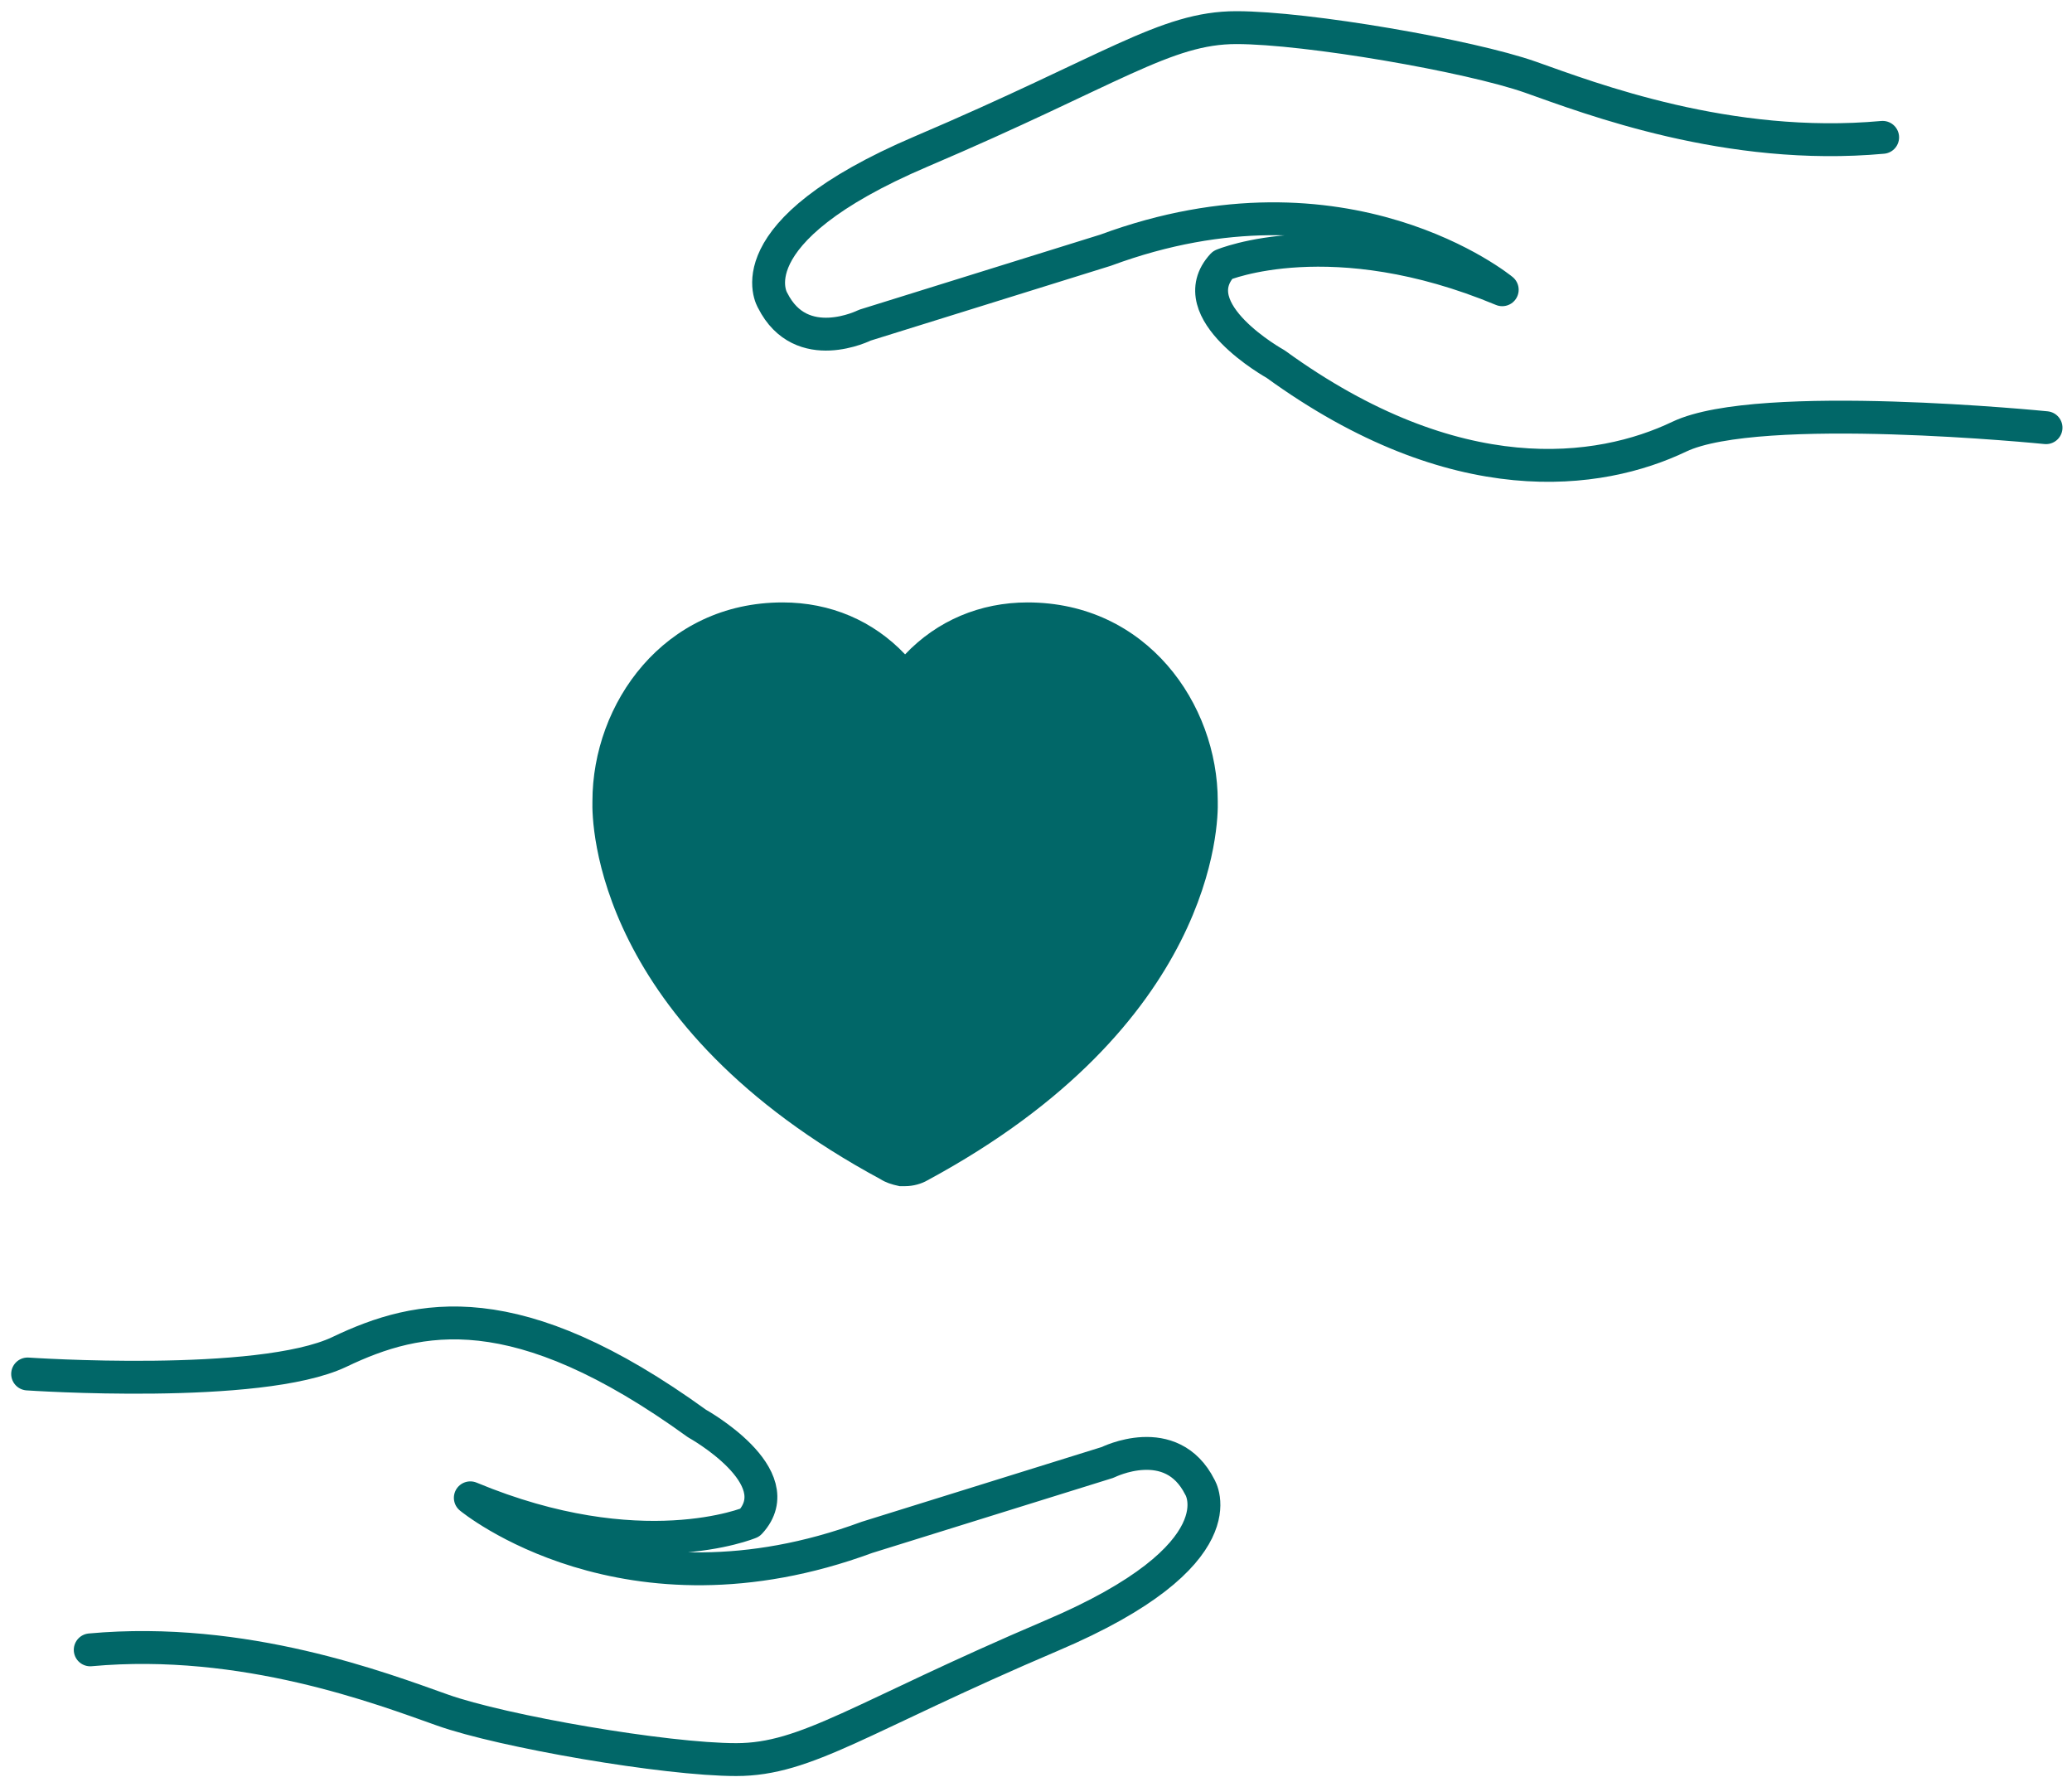 <svg width="150" height="129" viewBox="0 0 150 129" fill="none" xmlns="http://www.w3.org/2000/svg">
<path d="M65.523 85.867L65.125 85.867C64.527 85.743 64.104 85.593 63.755 85.369C43.062 74.213 42.838 59.646 42.888 58.003C42.888 50.931 48.042 43.61 56.658 43.61C60.12 43.61 63.207 44.93 65.523 47.37C67.839 44.93 70.952 43.61 74.388 43.61C83.004 43.61 88.158 50.931 88.158 58.003C88.208 59.671 87.959 74.213 67.142 85.444C66.718 85.693 66.121 85.867 65.523 85.867Z" fill="#016768"/>
<path d="M148.12 30.96C148.12 30.96 127.353 28.868 121.576 31.608C115.799 34.372 105.415 35.841 92.342 26.353C92.342 26.353 85.419 22.519 88.507 19.182C88.507 19.182 96.425 15.845 108.752 20.975C108.752 20.975 97.471 11.662 80.04 18.111L62.61 23.54C62.61 23.54 58.003 25.855 55.936 21.747C55.936 21.747 52.848 16.866 66.693 10.964C80.538 5.063 84.373 2 89.503 2C94.633 2 106.411 4.042 110.793 5.586C115.151 7.13 125.137 10.964 136.292 9.943M2 99.463C2 99.463 18.783 100.609 24.561 97.87C30.338 95.106 37.385 93.587 50.458 103.049C50.458 103.049 57.38 106.884 54.293 110.221C54.293 110.221 46.374 113.558 34.048 108.428C34.048 108.428 45.303 117.741 62.759 111.292L80.19 105.863C80.19 105.863 84.797 103.547 86.863 107.656C86.863 107.656 89.951 112.537 76.106 118.413C62.261 124.315 58.426 127.378 53.297 127.378C48.167 127.378 36.364 125.336 32.031 123.792C27.673 122.248 17.688 118.413 6.532 119.434" stroke="#016768" stroke-width="2.38" stroke-linecap="round" stroke-linejoin="round"/>
</svg>

